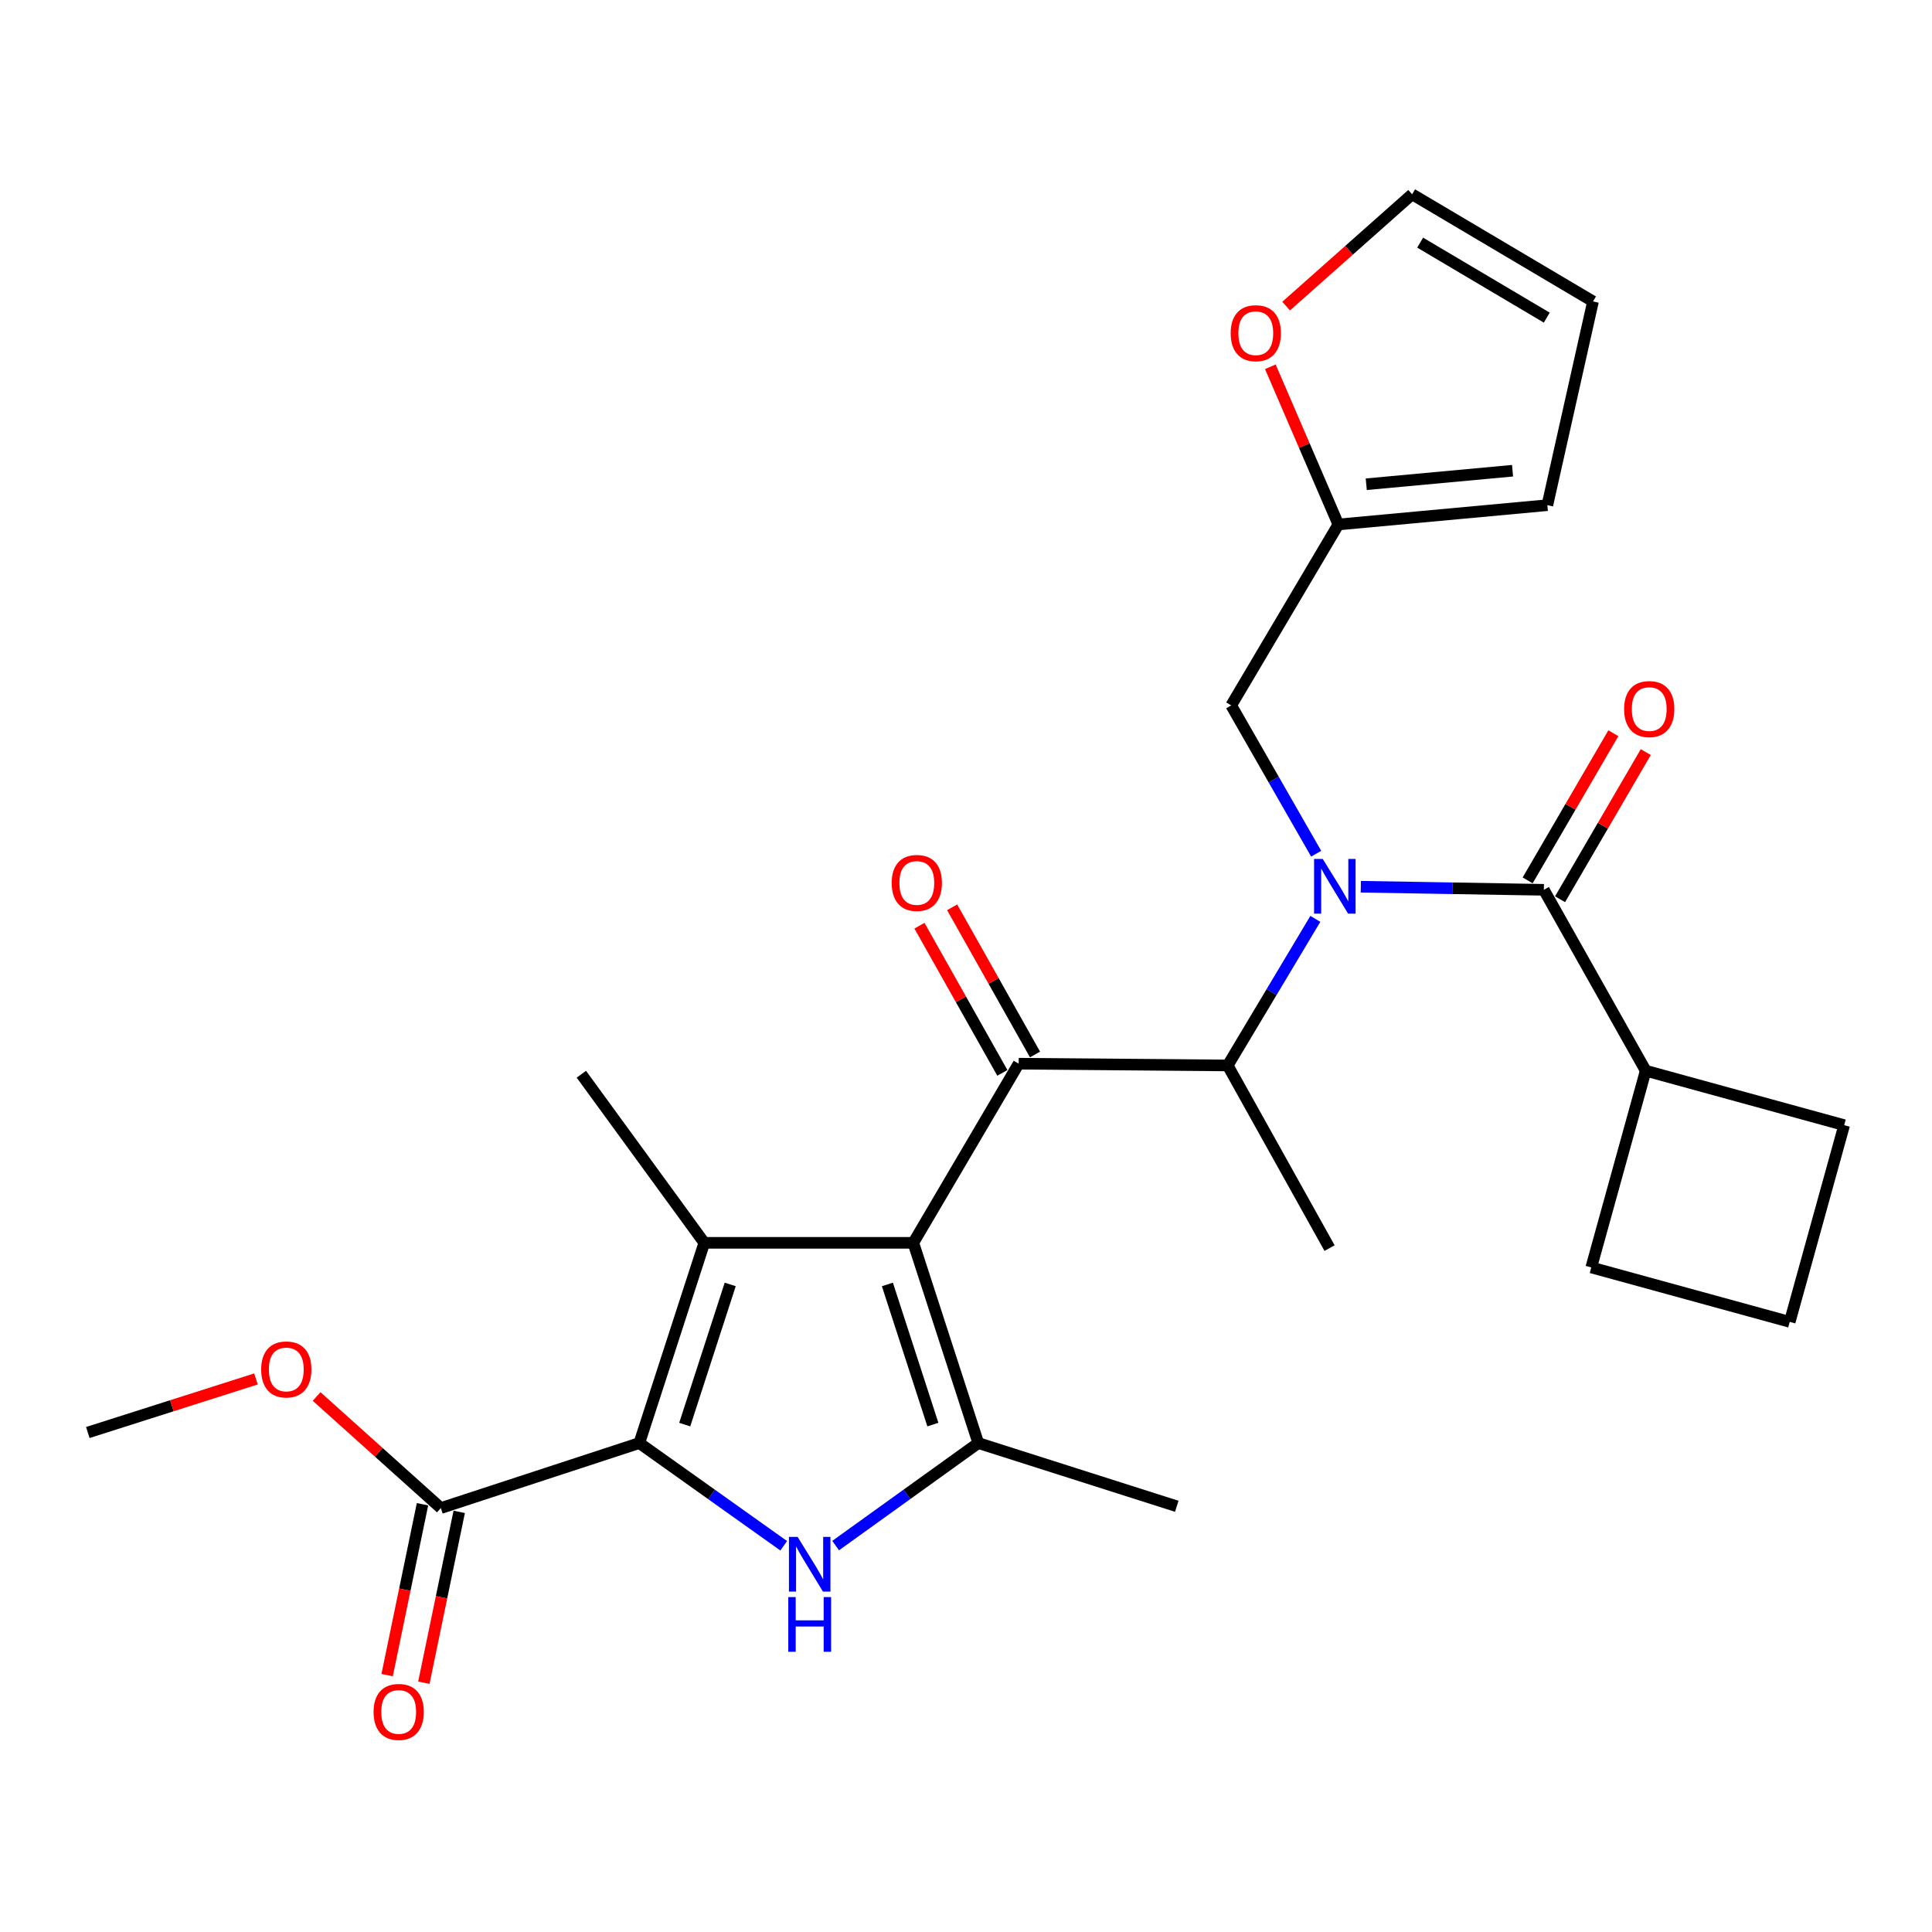 <?xml version='1.0' encoding='iso-8859-1'?>
<svg version='1.1' baseProfile='full'
              xmlns='http://www.w3.org/2000/svg'
                      xmlns:rdkit='http://www.rdkit.org/xml'
                      xmlns:xlink='http://www.w3.org/1999/xlink'
                  xml:space='preserve'
width='1000px' height='1000px' viewBox='0 0 1000 1000'>
<!-- END OF HEADER -->
<rect style='opacity:1.0;fill:#FFFFFF;stroke:none' width='1000' height='1000' x='0' y='0'> </rect>
<path class='bond-0' d='M 681.25,441.884 L 659.26,403.497' style='fill:none;fill-rule:evenodd;stroke:#0000FF;stroke-width:6px;stroke-linecap:butt;stroke-linejoin:miter;stroke-opacity:1' />
<path class='bond-0' d='M 659.26,403.497 L 637.271,365.111' style='fill:none;fill-rule:evenodd;stroke:#000000;stroke-width:6px;stroke-linecap:butt;stroke-linejoin:miter;stroke-opacity:1' />
<path class='bond-1' d='M 680.825,475.603 L 658.142,513.54' style='fill:none;fill-rule:evenodd;stroke:#0000FF;stroke-width:6px;stroke-linecap:butt;stroke-linejoin:miter;stroke-opacity:1' />
<path class='bond-1' d='M 658.142,513.54 L 635.459,551.477' style='fill:none;fill-rule:evenodd;stroke:#000000;stroke-width:6px;stroke-linecap:butt;stroke-linejoin:miter;stroke-opacity:1' />
<path class='bond-2' d='M 704.351,458.968 L 751.723,459.766' style='fill:none;fill-rule:evenodd;stroke:#0000FF;stroke-width:6px;stroke-linecap:butt;stroke-linejoin:miter;stroke-opacity:1' />
<path class='bond-2' d='M 751.723,459.766 L 799.094,460.564' style='fill:none;fill-rule:evenodd;stroke:#000000;stroke-width:6px;stroke-linecap:butt;stroke-linejoin:miter;stroke-opacity:1' />
<path class='bond-3' d='M 851.814,554.195 L 823.637,656.021' style='fill:none;fill-rule:evenodd;stroke:#000000;stroke-width:6px;stroke-linecap:butt;stroke-linejoin:miter;stroke-opacity:1' />
<path class='bond-4' d='M 851.814,554.195 L 954.545,582.382' style='fill:none;fill-rule:evenodd;stroke:#000000;stroke-width:6px;stroke-linecap:butt;stroke-linejoin:miter;stroke-opacity:1' />
<path class='bond-5' d='M 851.814,554.195 L 799.094,460.564' style='fill:none;fill-rule:evenodd;stroke:#000000;stroke-width:6px;stroke-linecap:butt;stroke-linejoin:miter;stroke-opacity:1' />
<path class='bond-6' d='M 527.271,550.561 L 472.729,643.286' style='fill:none;fill-rule:evenodd;stroke:#000000;stroke-width:6px;stroke-linecap:butt;stroke-linejoin:miter;stroke-opacity:1' />
<path class='bond-7' d='M 535.727,545.798 L 514.275,507.706' style='fill:none;fill-rule:evenodd;stroke:#000000;stroke-width:6px;stroke-linecap:butt;stroke-linejoin:miter;stroke-opacity:1' />
<path class='bond-7' d='M 514.275,507.706 L 492.822,469.614' style='fill:none;fill-rule:evenodd;stroke:#FF0000;stroke-width:6px;stroke-linecap:butt;stroke-linejoin:miter;stroke-opacity:1' />
<path class='bond-7' d='M 518.815,555.323 L 497.362,517.231' style='fill:none;fill-rule:evenodd;stroke:#000000;stroke-width:6px;stroke-linecap:butt;stroke-linejoin:miter;stroke-opacity:1' />
<path class='bond-7' d='M 497.362,517.231 L 475.91,479.139' style='fill:none;fill-rule:evenodd;stroke:#FF0000;stroke-width:6px;stroke-linecap:butt;stroke-linejoin:miter;stroke-opacity:1' />
<path class='bond-8' d='M 527.271,550.561 L 635.459,551.477' style='fill:none;fill-rule:evenodd;stroke:#000000;stroke-width:6px;stroke-linecap:butt;stroke-linejoin:miter;stroke-opacity:1' />
<path class='bond-9' d='M 635.459,551.477 L 688.178,646.014' style='fill:none;fill-rule:evenodd;stroke:#000000;stroke-width:6px;stroke-linecap:butt;stroke-linejoin:miter;stroke-opacity:1' />
<path class='bond-10' d='M 807.48,465.449 L 829.663,427.368' style='fill:none;fill-rule:evenodd;stroke:#000000;stroke-width:6px;stroke-linecap:butt;stroke-linejoin:miter;stroke-opacity:1' />
<path class='bond-10' d='M 829.663,427.368 L 851.846,389.287' style='fill:none;fill-rule:evenodd;stroke:#FF0000;stroke-width:6px;stroke-linecap:butt;stroke-linejoin:miter;stroke-opacity:1' />
<path class='bond-10' d='M 790.709,455.679 L 812.891,417.598' style='fill:none;fill-rule:evenodd;stroke:#000000;stroke-width:6px;stroke-linecap:butt;stroke-linejoin:miter;stroke-opacity:1' />
<path class='bond-10' d='M 812.891,417.598 L 835.074,379.517' style='fill:none;fill-rule:evenodd;stroke:#FF0000;stroke-width:6px;stroke-linecap:butt;stroke-linejoin:miter;stroke-opacity:1' />
<path class='bond-11' d='M 926.358,684.197 L 954.545,582.382' style='fill:none;fill-rule:evenodd;stroke:#000000;stroke-width:6px;stroke-linecap:butt;stroke-linejoin:miter;stroke-opacity:1' />
<path class='bond-12' d='M 926.358,684.197 L 823.637,656.021' style='fill:none;fill-rule:evenodd;stroke:#000000;stroke-width:6px;stroke-linecap:butt;stroke-linejoin:miter;stroke-opacity:1' />
<path class='bond-13' d='M 665.699,158.444 L 698.306,129.505' style='fill:none;fill-rule:evenodd;stroke:#FF0000;stroke-width:6px;stroke-linecap:butt;stroke-linejoin:miter;stroke-opacity:1' />
<path class='bond-13' d='M 698.306,129.505 L 730.912,100.566' style='fill:none;fill-rule:evenodd;stroke:#000000;stroke-width:6px;stroke-linecap:butt;stroke-linejoin:miter;stroke-opacity:1' />
<path class='bond-14' d='M 657.524,189.84 L 675.126,230.654' style='fill:none;fill-rule:evenodd;stroke:#FF0000;stroke-width:6px;stroke-linecap:butt;stroke-linejoin:miter;stroke-opacity:1' />
<path class='bond-14' d='M 675.126,230.654 L 692.729,271.469' style='fill:none;fill-rule:evenodd;stroke:#000000;stroke-width:6px;stroke-linecap:butt;stroke-linejoin:miter;stroke-opacity:1' />
<path class='bond-15' d='M 730.912,100.566 L 824.543,156.024' style='fill:none;fill-rule:evenodd;stroke:#000000;stroke-width:6px;stroke-linecap:butt;stroke-linejoin:miter;stroke-opacity:1' />
<path class='bond-15' d='M 735.065,125.585 L 800.607,164.405' style='fill:none;fill-rule:evenodd;stroke:#000000;stroke-width:6px;stroke-linecap:butt;stroke-linejoin:miter;stroke-opacity:1' />
<path class='bond-16' d='M 432.52,799.998 L 469.441,773.461' style='fill:none;fill-rule:evenodd;stroke:#0000FF;stroke-width:6px;stroke-linecap:butt;stroke-linejoin:miter;stroke-opacity:1' />
<path class='bond-16' d='M 469.441,773.461 L 506.362,746.923' style='fill:none;fill-rule:evenodd;stroke:#000000;stroke-width:6px;stroke-linecap:butt;stroke-linejoin:miter;stroke-opacity:1' />
<path class='bond-17' d='M 405.648,800.086 L 368.278,773.504' style='fill:none;fill-rule:evenodd;stroke:#0000FF;stroke-width:6px;stroke-linecap:butt;stroke-linejoin:miter;stroke-opacity:1' />
<path class='bond-17' d='M 368.278,773.504 L 330.908,746.923' style='fill:none;fill-rule:evenodd;stroke:#000000;stroke-width:6px;stroke-linecap:butt;stroke-linejoin:miter;stroke-opacity:1' />
<path class='bond-18' d='M 506.362,746.923 L 609.094,779.65' style='fill:none;fill-rule:evenodd;stroke:#000000;stroke-width:6px;stroke-linecap:butt;stroke-linejoin:miter;stroke-opacity:1' />
<path class='bond-19' d='M 506.362,746.923 L 472.729,643.286' style='fill:none;fill-rule:evenodd;stroke:#000000;stroke-width:6px;stroke-linecap:butt;stroke-linejoin:miter;stroke-opacity:1' />
<path class='bond-19' d='M 482.855,737.369 L 459.312,664.823' style='fill:none;fill-rule:evenodd;stroke:#000000;stroke-width:6px;stroke-linecap:butt;stroke-linejoin:miter;stroke-opacity:1' />
<path class='bond-20' d='M 472.729,643.286 L 364.541,643.286' style='fill:none;fill-rule:evenodd;stroke:#000000;stroke-width:6px;stroke-linecap:butt;stroke-linejoin:miter;stroke-opacity:1' />
<path class='bond-21' d='M 364.541,643.286 L 300.909,556.017' style='fill:none;fill-rule:evenodd;stroke:#000000;stroke-width:6px;stroke-linecap:butt;stroke-linejoin:miter;stroke-opacity:1' />
<path class='bond-22' d='M 364.541,643.286 L 330.908,746.923' style='fill:none;fill-rule:evenodd;stroke:#000000;stroke-width:6px;stroke-linecap:butt;stroke-linejoin:miter;stroke-opacity:1' />
<path class='bond-22' d='M 377.958,664.823 L 354.415,737.369' style='fill:none;fill-rule:evenodd;stroke:#000000;stroke-width:6px;stroke-linecap:butt;stroke-linejoin:miter;stroke-opacity:1' />
<path class='bond-23' d='M 330.908,746.923 L 228.187,780.567' style='fill:none;fill-rule:evenodd;stroke:#000000;stroke-width:6px;stroke-linecap:butt;stroke-linejoin:miter;stroke-opacity:1' />
<path class='bond-24' d='M 45.455,741.467 L 88.973,727.603' style='fill:none;fill-rule:evenodd;stroke:#000000;stroke-width:6px;stroke-linecap:butt;stroke-linejoin:miter;stroke-opacity:1' />
<path class='bond-24' d='M 88.973,727.603 L 132.491,713.74' style='fill:none;fill-rule:evenodd;stroke:#FF0000;stroke-width:6px;stroke-linecap:butt;stroke-linejoin:miter;stroke-opacity:1' />
<path class='bond-25' d='M 228.187,780.567 L 196.031,751.696' style='fill:none;fill-rule:evenodd;stroke:#000000;stroke-width:6px;stroke-linecap:butt;stroke-linejoin:miter;stroke-opacity:1' />
<path class='bond-25' d='M 196.031,751.696 L 163.874,722.825' style='fill:none;fill-rule:evenodd;stroke:#FF0000;stroke-width:6px;stroke-linecap:butt;stroke-linejoin:miter;stroke-opacity:1' />
<path class='bond-26' d='M 218.684,778.6 L 209.532,822.818' style='fill:none;fill-rule:evenodd;stroke:#000000;stroke-width:6px;stroke-linecap:butt;stroke-linejoin:miter;stroke-opacity:1' />
<path class='bond-26' d='M 209.532,822.818 L 200.379,867.037' style='fill:none;fill-rule:evenodd;stroke:#FF0000;stroke-width:6px;stroke-linecap:butt;stroke-linejoin:miter;stroke-opacity:1' />
<path class='bond-26' d='M 237.691,782.534 L 228.539,826.752' style='fill:none;fill-rule:evenodd;stroke:#000000;stroke-width:6px;stroke-linecap:butt;stroke-linejoin:miter;stroke-opacity:1' />
<path class='bond-26' d='M 228.539,826.752 L 219.386,870.971' style='fill:none;fill-rule:evenodd;stroke:#FF0000;stroke-width:6px;stroke-linecap:butt;stroke-linejoin:miter;stroke-opacity:1' />
<path class='bond-27' d='M 824.543,156.024 L 800.906,261.473' style='fill:none;fill-rule:evenodd;stroke:#000000;stroke-width:6px;stroke-linecap:butt;stroke-linejoin:miter;stroke-opacity:1' />
<path class='bond-28' d='M 800.906,261.473 L 692.729,271.469' style='fill:none;fill-rule:evenodd;stroke:#000000;stroke-width:6px;stroke-linecap:butt;stroke-linejoin:miter;stroke-opacity:1' />
<path class='bond-28' d='M 782.893,243.645 L 707.169,250.642' style='fill:none;fill-rule:evenodd;stroke:#000000;stroke-width:6px;stroke-linecap:butt;stroke-linejoin:miter;stroke-opacity:1' />
<path class='bond-29' d='M 692.729,271.469 L 637.271,365.111' style='fill:none;fill-rule:evenodd;stroke:#000000;stroke-width:6px;stroke-linecap:butt;stroke-linejoin:miter;stroke-opacity:1' />
<path  class='atom-0' d='M 684.646 444.581
L 693.926 459.581
Q 694.846 461.061, 696.326 463.741
Q 697.806 466.421, 697.886 466.581
L 697.886 444.581
L 701.646 444.581
L 701.646 472.901
L 697.766 472.901
L 687.806 456.501
Q 686.646 454.581, 685.406 452.381
Q 684.206 450.181, 683.846 449.501
L 683.846 472.901
L 680.166 472.901
L 680.166 444.581
L 684.646 444.581
' fill='#0000FF'/>
<path  class='atom-3' d='M 461.541 457.01
Q 461.541 450.21, 464.901 446.41
Q 468.261 442.61, 474.541 442.61
Q 480.821 442.61, 484.181 446.41
Q 487.541 450.21, 487.541 457.01
Q 487.541 463.89, 484.141 467.81
Q 480.741 471.69, 474.541 471.69
Q 468.301 471.69, 464.901 467.81
Q 461.541 463.93, 461.541 457.01
M 474.541 468.49
Q 478.861 468.49, 481.181 465.61
Q 483.541 462.69, 483.541 457.01
Q 483.541 451.45, 481.181 448.65
Q 478.861 445.81, 474.541 445.81
Q 470.221 445.81, 467.861 448.61
Q 465.541 451.41, 465.541 457.01
Q 465.541 462.73, 467.861 465.61
Q 470.221 468.49, 474.541 468.49
' fill='#FF0000'/>
<path  class='atom-6' d='M 840.636 367.013
Q 840.636 360.213, 843.996 356.413
Q 847.356 352.613, 853.636 352.613
Q 859.916 352.613, 863.276 356.413
Q 866.636 360.213, 866.636 367.013
Q 866.636 373.893, 863.236 377.813
Q 859.836 381.693, 853.636 381.693
Q 847.396 381.693, 843.996 377.813
Q 840.636 373.933, 840.636 367.013
M 853.636 378.493
Q 857.956 378.493, 860.276 375.613
Q 862.636 372.693, 862.636 367.013
Q 862.636 361.453, 860.276 358.653
Q 857.956 355.813, 853.636 355.813
Q 849.316 355.813, 846.956 358.613
Q 844.636 361.413, 844.636 367.013
Q 844.636 372.733, 846.956 375.613
Q 849.316 378.493, 853.636 378.493
' fill='#FF0000'/>
<path  class='atom-10' d='M 636.995 172.462
Q 636.995 165.662, 640.355 161.862
Q 643.715 158.062, 649.995 158.062
Q 656.275 158.062, 659.635 161.862
Q 662.995 165.662, 662.995 172.462
Q 662.995 179.342, 659.595 183.262
Q 656.195 187.142, 649.995 187.142
Q 643.755 187.142, 640.355 183.262
Q 636.995 179.382, 636.995 172.462
M 649.995 183.942
Q 654.315 183.942, 656.635 181.062
Q 658.995 178.142, 658.995 172.462
Q 658.995 166.902, 656.635 164.102
Q 654.315 161.262, 649.995 161.262
Q 645.675 161.262, 643.315 164.062
Q 640.995 166.862, 640.995 172.462
Q 640.995 178.182, 643.315 181.062
Q 645.675 183.942, 649.995 183.942
' fill='#FF0000'/>
<path  class='atom-12' d='M 412.833 795.489
L 422.113 810.489
Q 423.033 811.969, 424.513 814.649
Q 425.993 817.329, 426.073 817.489
L 426.073 795.489
L 429.833 795.489
L 429.833 823.809
L 425.953 823.809
L 415.993 807.409
Q 414.833 805.489, 413.593 803.289
Q 412.393 801.089, 412.033 800.409
L 412.033 823.809
L 408.353 823.809
L 408.353 795.489
L 412.833 795.489
' fill='#0000FF'/>
<path  class='atom-12' d='M 408.013 826.641
L 411.853 826.641
L 411.853 838.681
L 426.333 838.681
L 426.333 826.641
L 430.173 826.641
L 430.173 854.961
L 426.333 854.961
L 426.333 841.881
L 411.853 841.881
L 411.853 854.961
L 408.013 854.961
L 408.013 826.641
' fill='#0000FF'/>
<path  class='atom-20' d='M 135.186 708.82
Q 135.186 702.02, 138.546 698.22
Q 141.906 694.42, 148.186 694.42
Q 154.466 694.42, 157.826 698.22
Q 161.186 702.02, 161.186 708.82
Q 161.186 715.7, 157.786 719.62
Q 154.386 723.5, 148.186 723.5
Q 141.946 723.5, 138.546 719.62
Q 135.186 715.74, 135.186 708.82
M 148.186 720.3
Q 152.506 720.3, 154.826 717.42
Q 157.186 714.5, 157.186 708.82
Q 157.186 703.26, 154.826 700.46
Q 152.506 697.62, 148.186 697.62
Q 143.866 697.62, 141.506 700.42
Q 139.186 703.22, 139.186 708.82
Q 139.186 714.54, 141.506 717.42
Q 143.866 720.3, 148.186 720.3
' fill='#FF0000'/>
<path  class='atom-21' d='M 193.362 886.096
Q 193.362 879.296, 196.722 875.496
Q 200.082 871.696, 206.362 871.696
Q 212.642 871.696, 216.002 875.496
Q 219.362 879.296, 219.362 886.096
Q 219.362 892.976, 215.962 896.896
Q 212.562 900.776, 206.362 900.776
Q 200.122 900.776, 196.722 896.896
Q 193.362 893.016, 193.362 886.096
M 206.362 897.576
Q 210.682 897.576, 213.002 894.696
Q 215.362 891.776, 215.362 886.096
Q 215.362 880.536, 213.002 877.736
Q 210.682 874.896, 206.362 874.896
Q 202.042 874.896, 199.682 877.696
Q 197.362 880.496, 197.362 886.096
Q 197.362 891.816, 199.682 894.696
Q 202.042 897.576, 206.362 897.576
' fill='#FF0000'/>
</svg>
